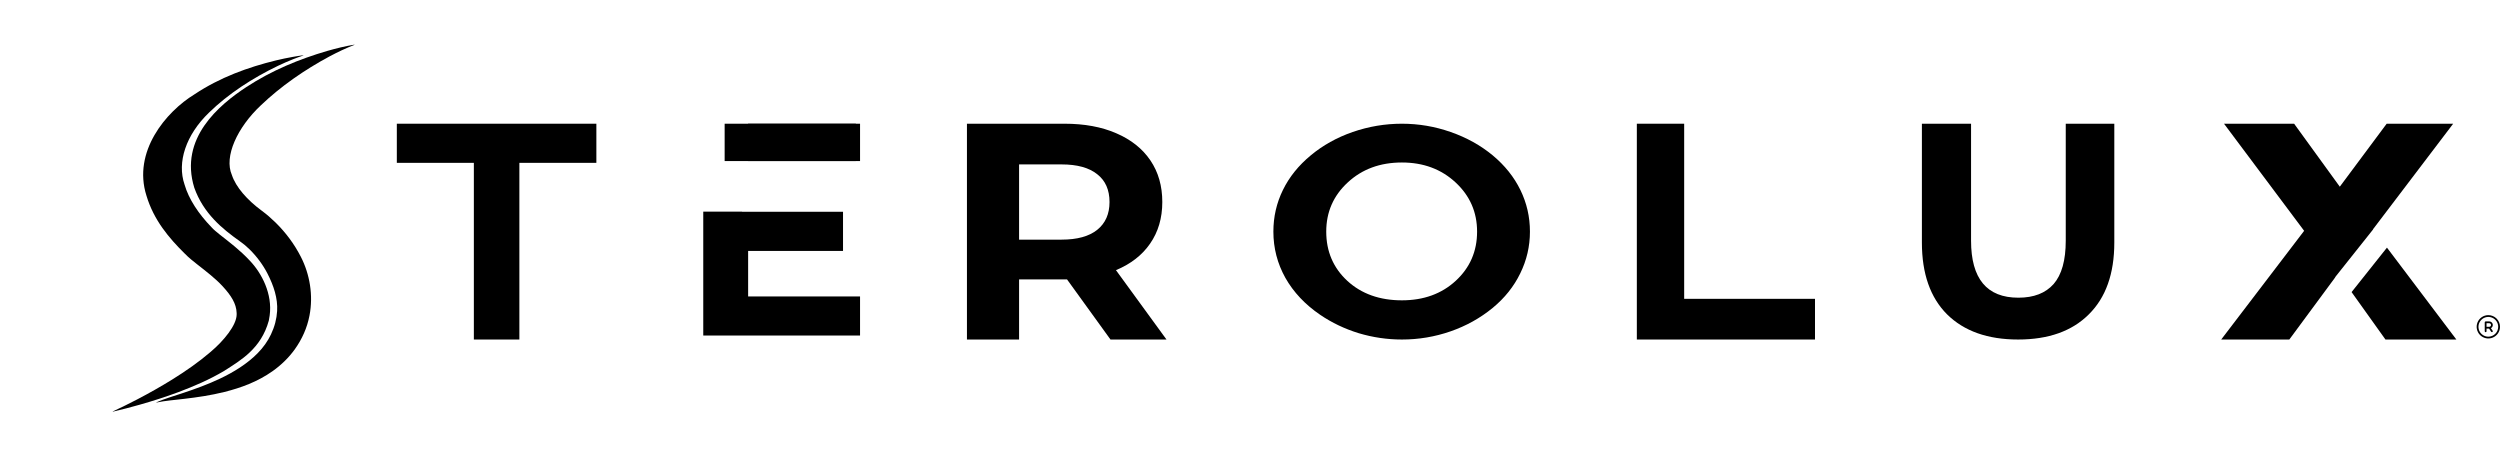 <svg width="1071" height="198" viewBox="0 0 1071 198" fill="none" xmlns="http://www.w3.org/2000/svg">
<path d="M129.938 23.773C129.93 23.741 129.923 23.708 129.915 23.676C128.436 23.858 126.847 24.121 125.323 24.39C122.964 24.809 120.651 25.292 118.278 25.863C106.229 28.808 94.215 33.149 83.29 40.429C71.052 47.91 56.758 64.987 62.736 83.809C65.907 94.403 72.469 102.04 79.182 108.679L78.973 108.461C81.049 110.607 82.715 111.83 84.343 113.142C88.572 116.455 92.329 119.35 95.254 122.513C98.944 126.499 101.268 130.016 101.38 134.147C101.394 134.385 101.395 134.631 101.379 134.888C101.25 139.323 96.018 145.856 90.237 150.744C85.226 155.049 79.591 158.976 73.73 162.617C68.925 165.598 63.906 168.423 58.845 171.069C55.357 172.887 51.822 174.631 48.306 176.264C48.317 176.296 48.328 176.327 48.339 176.359C52.117 175.479 55.95 174.484 59.771 173.399C65.319 171.828 70.897 170.046 76.365 168.008C83.039 165.503 89.651 162.671 96.038 158.89C103.235 154.269 111.839 149.357 115.16 137.357C115.319 136.64 115.443 135.907 115.528 135.163C116.78 126.013 112.19 117.048 106.983 111.631C102.814 107.145 98.213 103.705 94.271 100.595C92.819 99.452 91.382 98.231 90.781 97.53L90.571 97.312C85.066 91.625 80.852 85.278 79.066 79.085C75.751 69.512 79.656 57.743 89.57 48.212C97.811 40.183 108.152 33.458 119.099 28.194C121.262 27.17 123.391 26.229 125.596 25.352C127.02 24.784 128.527 24.247 129.938 23.773Z" fill="black"/>
<path d="M151.836 19.225C151.827 19.193 151.819 19.161 151.81 19.129C147.934 19.762 144.034 20.721 140.207 21.816C128.223 25.322 116.424 30.16 105.518 37.304C93.899 44.939 76.671 59.24 83.237 80.429C87.161 91.435 95.147 97.958 102.722 103.339C104.135 104.307 105.547 105.484 106.863 106.776C109.99 109.85 112.686 113.47 114.634 117.292C117.26 122.443 119.045 127.782 118.722 133.235C118.528 136.578 117.662 139.947 116.079 143.264C114.719 146.149 112.786 148.87 110.366 151.325C106.013 155.753 100.286 159.355 94.127 162.262C89.055 164.659 83.658 166.627 78.171 168.44C74.452 169.703 70.588 170.775 66.974 172.355C66.984 172.387 66.995 172.418 67.006 172.45C70.827 171.641 74.785 171.374 78.713 170.888C84.493 170.216 90.323 169.366 96.127 167.919C103.165 166.15 110.309 163.574 116.771 159.005C120.343 156.47 123.685 153.316 126.376 149.515C129.338 145.367 131.598 140.454 132.589 135.157C134.265 126.541 132.703 117.44 128.892 110.031C126.066 104.511 122.423 99.647 118.07 95.356C116.225 93.548 114.264 91.83 112.089 90.231C105.931 85.697 101.058 80.189 99.341 74.981C95.859 67.09 101.698 54.549 111.735 45.137C120.225 37.026 130.38 29.958 141.156 24.171C144.608 22.34 148.177 20.627 151.836 19.225Z" fill="black"/>
<path d="M655.425 99.226C655.425 105.526 654.042 111.485 651.276 117.103C648.557 122.72 644.62 127.656 639.463 131.909C634.119 136.283 628.095 139.634 621.391 141.961C614.687 144.288 607.749 145.452 600.577 145.452C594.295 145.452 588.13 144.549 582.083 142.744C576.083 140.898 570.574 138.269 565.558 134.859C559.089 130.445 554.12 125.168 550.651 119.029C547.229 112.889 545.518 106.288 545.518 99.226C545.518 92.886 546.877 86.947 549.596 81.41C552.315 75.832 556.3 70.876 561.55 66.543C566.707 62.249 572.684 58.919 579.481 56.551C586.326 54.184 593.357 53 600.577 53C607.749 53 614.711 54.184 621.461 56.551C628.259 58.919 634.259 62.249 639.463 66.543C644.666 70.876 648.628 75.832 651.347 81.41C654.066 86.987 655.425 92.926 655.425 99.226ZM600.577 128.659C609.906 128.659 617.594 125.87 623.641 120.293C629.735 114.675 632.783 107.653 632.783 99.226C632.783 90.88 629.712 83.858 623.571 78.159C617.43 72.462 609.765 69.612 600.577 69.612C591.248 69.612 583.513 72.462 577.372 78.159C571.231 83.817 568.16 90.84 568.16 99.226C568.16 107.733 571.184 114.775 577.231 120.353C583.279 125.89 591.06 128.659 600.577 128.659Z" fill="black"/>
<path d="M255.484 69.763H222.5V145.452H203V69.763H170V53H255.484V69.763Z" fill="black"/>
<path d="M317.91 90.722H361.151V107.5H320.5V127H368.444V143.74H301.278V90.666H317.91V90.722ZM366.653 69H320.469V53H366.653V69Z" fill="black"/>
<path d="M368.446 69H310.438V53H368.446V69Z" fill="black"/>
<path d="M701.22 53H721.5V128.018H777.545V145.452H701.22V53Z" fill="black"/>
<path d="M864.555 145.452C851.553 145.452 841.412 141.86 834.131 134.675C826.937 127.49 823.34 117.232 823.34 103.901V53H844.402V103.122C844.402 119.396 851.163 127.533 864.685 127.533C871.272 127.533 876.3 125.585 879.767 121.69C883.234 117.708 884.968 111.518 884.968 103.122V53H905.77V103.901C905.77 117.232 902.13 127.49 894.849 134.675C887.655 141.86 877.557 145.452 864.555 145.452Z" fill="black"/>
<path d="M1002.37 79.98L1022.45 53H1050.94L1016.61 98.195L1016.66 98.256L1000.37 118.742L1000.42 118.8L980.743 145.452H951.565L987.093 98.883L952.766 53H982.802L1002.37 79.98ZM1052.31 145.452H1021.93L1007.42 125.132L1022.57 106.082L1052.31 145.452Z" fill="black"/>
<path d="M475.732 145.452L457.119 119.698H456.016H436.575V145.452H414.239V53H456.016C464.564 53 471.963 54.365 478.214 57.094C484.556 59.824 489.428 63.698 492.829 68.717C496.23 73.736 497.93 79.679 497.93 86.547C497.93 93.415 496.184 99.358 492.691 104.377C489.29 109.308 484.418 113.094 478.076 115.735L499.723 145.452H475.732ZM475.318 86.547C475.318 81.352 473.572 77.39 470.079 74.66C466.586 71.843 461.485 70.434 454.775 70.434H436.575V102.66H454.775C461.485 102.66 466.586 101.251 470.079 98.434C473.572 95.616 475.318 91.654 475.318 86.547Z" fill="black"/>
<path d="M1066 135C1065.01 135 1064.04 135.293 1063.22 135.843C1062.4 136.392 1061.76 137.173 1061.38 138.087C1061 139 1060.9 140.006 1061.1 140.975C1061.29 141.945 1061.77 142.836 1062.46 143.536C1063.16 144.235 1064.06 144.711 1065.03 144.904C1065.99 145.097 1067 144.998 1067.91 144.619C1068.83 144.241 1069.61 143.6 1070.16 142.778C1070.71 141.956 1071 140.989 1071 140C1071 138.674 1070.47 137.403 1069.53 136.466C1068.6 135.529 1067.33 135.001 1066 135ZM1066 144.231C1065.16 144.231 1064.35 143.983 1063.65 143.518C1062.95 143.053 1062.41 142.392 1062.09 141.619C1061.77 140.846 1061.69 139.995 1061.85 139.175C1062.01 138.354 1062.42 137.6 1063.01 137.008C1063.6 136.417 1064.35 136.014 1065.18 135.851C1066 135.687 1066.85 135.771 1067.62 136.091C1068.39 136.411 1069.05 136.954 1069.52 137.65C1069.98 138.345 1070.23 139.163 1070.23 140C1070.23 141.122 1069.78 142.197 1068.99 142.99C1068.2 143.783 1067.12 144.229 1066 144.231ZM1067.11 140.587C1067.41 140.425 1067.65 140.167 1067.79 139.854C1067.93 139.54 1067.96 139.189 1067.88 138.857C1067.79 138.524 1067.6 138.229 1067.33 138.018C1067.06 137.807 1066.73 137.692 1066.39 137.692H1064.85C1064.74 137.692 1064.65 137.733 1064.57 137.805C1064.5 137.877 1064.46 137.975 1064.46 138.077V141.923C1064.46 142.025 1064.5 142.123 1064.57 142.195C1064.65 142.267 1064.74 142.308 1064.85 142.308C1064.95 142.308 1065.05 142.267 1065.12 142.195C1065.19 142.123 1065.23 142.025 1065.23 141.923V140.769H1066.31L1067.22 142.137C1067.28 142.221 1067.37 142.28 1067.47 142.3C1067.57 142.32 1067.67 142.3 1067.75 142.243C1067.84 142.187 1067.9 142.099 1067.92 141.999C1067.94 141.898 1067.92 141.795 1067.86 141.71L1067.11 140.587ZM1065.23 138.462H1066.39C1066.59 138.462 1066.78 138.543 1066.93 138.687C1067.07 138.831 1067.15 139.027 1067.15 139.231C1067.15 139.435 1067.07 139.63 1066.93 139.775C1066.78 139.919 1066.59 140 1066.39 140H1065.23V138.462Z" fill="black"/>
</svg>
